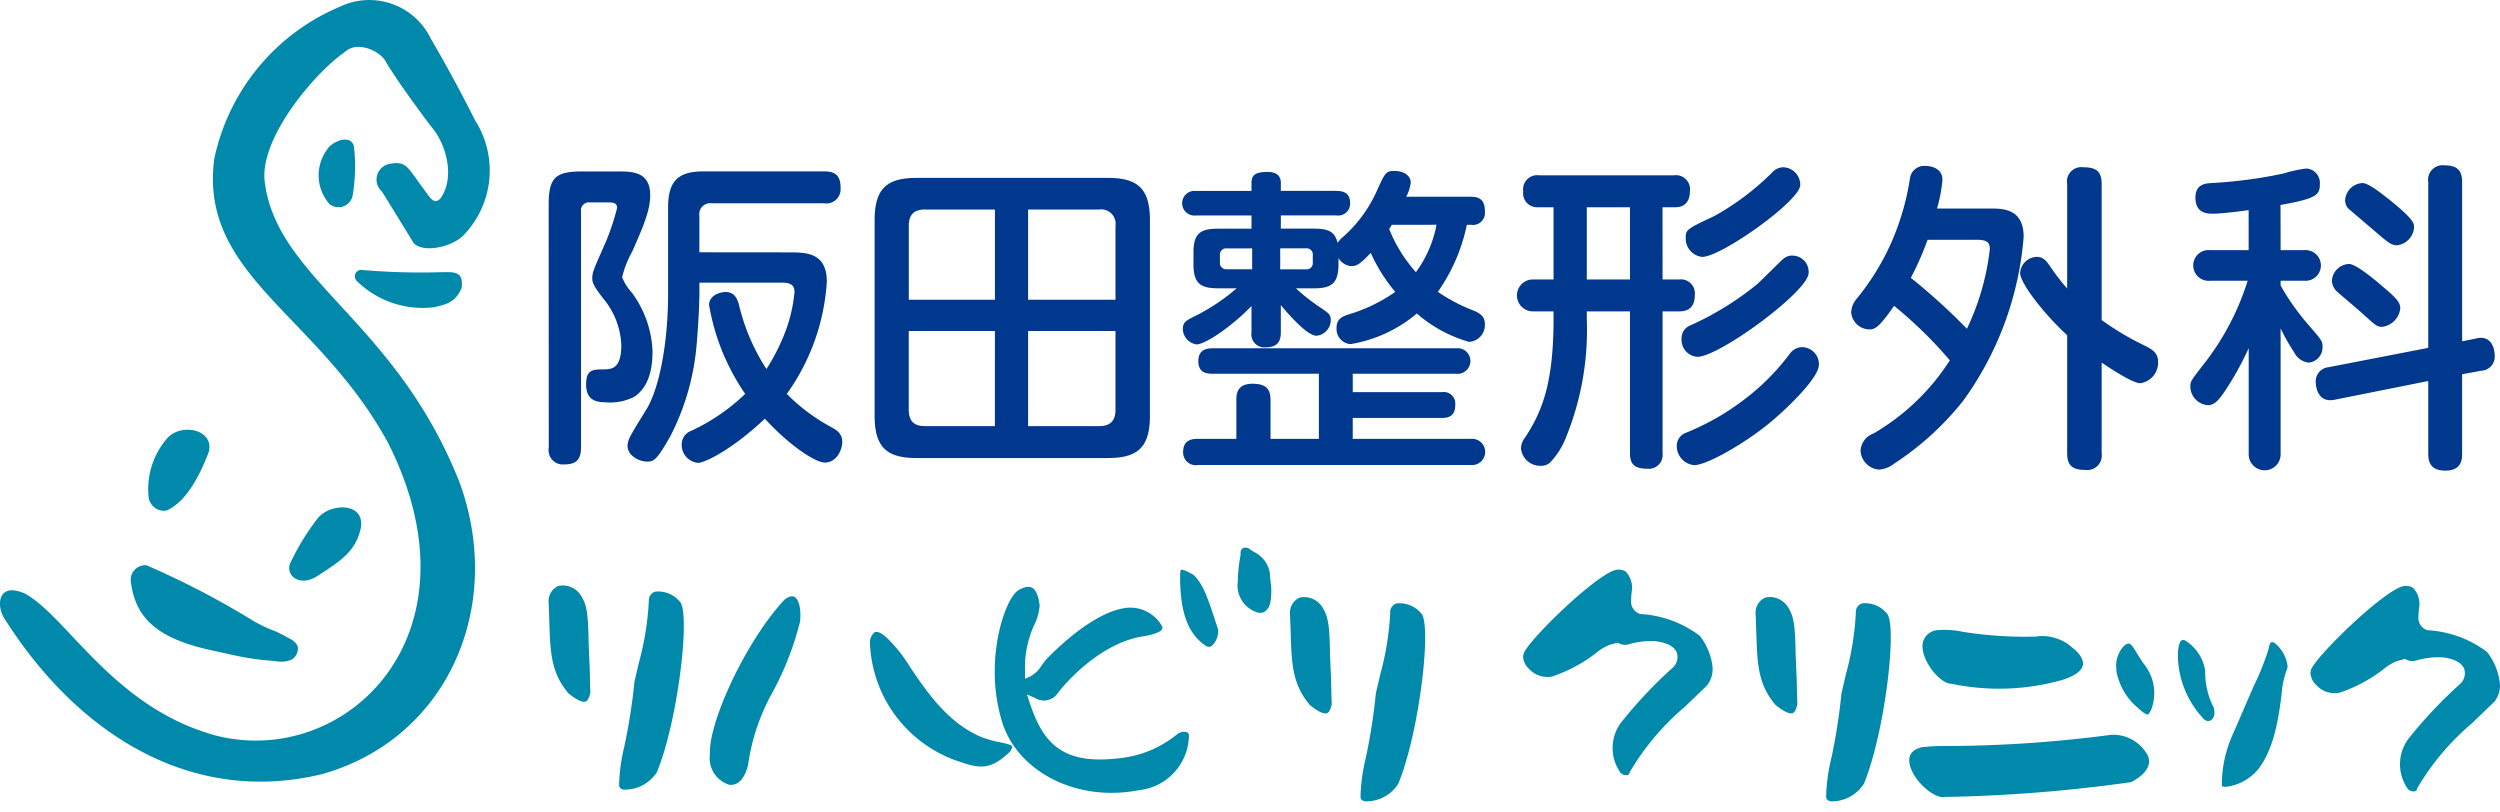 <svg xmlns="http://www.w3.org/2000/svg" xmlns:xlink="http://www.w3.org/1999/xlink" width="200" height="65" viewBox="0 0 200 65"><defs><clipPath id="a"><rect width="200" height="65" transform="translate(-16481 15914)" fill="#fff" stroke="#707070" stroke-width="1"/></clipPath><clipPath id="b"><rect width="200" height="64.126" fill="none"/></clipPath></defs><g transform="translate(16481 -15914)" clip-path="url(#a)"><g transform="translate(-16481 15914)"><g clip-path="url(#b)"><path d="M117.791,39.466c0-2.192.568-2.657,2.682-2.657h2.811c1.187,0,2.63,0,2.63,1.909,0,1.212-.567,2.528-1.444,4.513a7.836,7.836,0,0,0-.8,2.038,4.043,4.043,0,0,0,.8,1.264A8.438,8.438,0,0,1,126.1,51.2c0,1.6-.387,2.889-1.419,3.611a4.2,4.2,0,0,1-2.373.464c-.928,0-1.521-.335-1.521-1.418,0-1.135.464-1.212,1.315-1.212.723,0,1.5-.026,1.5-1.934a6.163,6.163,0,0,0-1.47-3.766c-.7-.928-.851-1.212-.851-1.573,0-.464.077-.645.851-2.4a18.882,18.882,0,0,0,1.135-3.25c0-.438-.412-.438-.774-.438h-1.393a.644.644,0,0,0-.722.722v18.9c0,.954-.387,1.341-1.341,1.341a1.145,1.145,0,0,1-1.238-1.341ZM137,43.283c1.367,0,3.043,0,3.043,2.346a17.21,17.21,0,0,1-3.2,8.975,14.713,14.713,0,0,0,3.508,2.631c.413.232.928.49.928,1.213,0,.644-.464,1.65-1.393,1.65-.722,0-2.733-1.264-4.8-3.508-2.734,2.579-4.874,3.533-5.338,3.533a1.444,1.444,0,0,1-1.315-1.47,1.168,1.168,0,0,1,.8-1.109,15.915,15.915,0,0,0,4.281-2.94,17.735,17.735,0,0,1-2.889-7.118c0-.722.8-1.032,1.341-1.032.67,0,.9.516,1.031.954a16.419,16.419,0,0,0,2.218,5.21,16.377,16.377,0,0,0,1.625-3.3,12.142,12.142,0,0,0,.619-2.863c0-.722-.567-.748-1.083-.748h-6.525v.8c0,.515-.051,2.166-.206,3.945a19.545,19.545,0,0,1-2.089,7.479c-1.135,2.037-1.393,2.089-1.883,2.089-.67,0-1.573-.49-1.573-1.264a1.74,1.74,0,0,1,.18-.671c.335-.671.98-1.651,1.367-2.3.954-1.6,1.7-5.08,1.7-9.259v-6.86c0-2.218.928-2.863,2.863-2.863h9.62c1.006,0,1.315.439,1.315,1.341a1.139,1.139,0,0,1-1.315,1.212h-8.975a.879.879,0,0,0-1.006,1.006v2.914Z" transform="translate(-73.898 -23.093)" fill="#00388d"/><path d="M209.793,57.227c0,2.553-1.006,3.378-3.379,3.378H191.147c-2.321,0-3.378-.774-3.378-3.378V41.573c0-2.605,1.057-3.379,3.378-3.379h15.268c2.322,0,3.379.774,3.379,3.379Zm-12.4-9.285V40.722h-5.6c-1.057,0-1.29.619-1.29,1.315v5.906Zm0,2.5H190.5v6.293c0,.825.336,1.315,1.29,1.315h5.6Zm2.656-2.5h6.989V42.037a1.15,1.15,0,0,0-1.289-1.315h-5.7Zm0,2.5v7.608h5.7c1.006,0,1.289-.568,1.289-1.315V50.444Z" transform="translate(-117.8 -23.962)" fill="#00388d"/><path d="M276.575,41.013a14.366,14.366,0,0,1-2.321,5.364,14.046,14.046,0,0,0,2.863,1.5c.489.206.9.439.9,1.083a1.344,1.344,0,0,1-1.264,1.418,10.838,10.838,0,0,1-4.178-2.269,11.017,11.017,0,0,1-5.313,2.45,1.213,1.213,0,0,1-1.109-1.315c0-.722.464-.9,1.032-1.083a12.989,12.989,0,0,0,3.662-1.779,13.393,13.393,0,0,1-1.96-3.121c-.825.851-1.083,1.057-1.548,1.057a1.3,1.3,0,0,1-1.031-.645v.464c0,1.7-.67,1.96-2.089,1.96h-1.315a15.392,15.392,0,0,0,1.857,1.47c.774.516.929.619.929,1.083a1.272,1.272,0,0,1-1.135,1.238c-.748,0-2.166-1.624-2.862-2.45v2.193c0,.825-.387,1.186-1.238,1.186a1.037,1.037,0,0,1-1.109-1.186V47.512c-1.676,1.728-3.739,3.069-4.384,3.069a1.277,1.277,0,0,1-1.109-1.264c0-.464.284-.645.671-.851a16.251,16.251,0,0,0,3.637-2.372h-1.367c-1.29,0-2.089-.181-2.089-1.883V43.179c0-1.676.774-1.857,2.089-1.857h2.553V40.265h-4.436a.988.988,0,1,1,0-1.96h4.436V37.66c0-.644.335-.877,1.289-.877.645,0,1.058.258,1.058.877V38.3h4.435c.594,0,1.109.18,1.109.98a.955.955,0,0,1-1.109.98h-4.435v1.057h2.527c1.213,0,1.78.181,2.012,1.135a3.273,3.273,0,0,1,.309-.361,10.756,10.756,0,0,0,2.785-3.688c.723-1.6.774-1.7,1.47-1.7s1.289.361,1.289.929a3.208,3.208,0,0,1-.361,1.135h5.184c.9,0,1.109.49,1.109,1.186a.958.958,0,0,1-1.109,1.058Zm-9.13,17.124h9.439a1.05,1.05,0,1,1,0,2.089H255.066a1.006,1.006,0,0,1-1.186-1.057c0-1.005.8-1.032,1.186-1.032h3.069V55.043c0-.49.051-1.315,1.29-1.315,1.109,0,1.444.438,1.444,1.315v3.094h3.868V52.928h-8.485c-.413,0-1.16-.026-1.16-1.006,0-.877.593-1.031,1.16-1.031H275.7a1.027,1.027,0,1,1,0,2.037h-8.253V54.4h7.144a.918.918,0,0,1,1.058.98c0,.645-.206,1.083-1.058,1.083h-7.144ZM259.4,44.572V42.9h-2.011a.505.505,0,0,0-.568.568V44a.505.505,0,0,0,.568.568Zm2.244,0h2.037a.5.5,0,0,0,.568-.568v-.541a.5.5,0,0,0-.568-.568h-2.037Zm8.923-3.559a2.736,2.736,0,0,1-.206.335A11.581,11.581,0,0,0,272.5,44.8a9.269,9.269,0,0,0,1.65-3.791Z" transform="translate(-159.227 -23.028)" fill="#00388d"/><path d="M337.393,44.885h1.341a1.123,1.123,0,0,1,1.238,1.264c0,.825-.387,1.29-1.238,1.29h-1.341V58.787a1.107,1.107,0,0,1-1.238,1.238c-1.109,0-1.367-.464-1.367-1.238V47.439h-3.456v.645a22.778,22.778,0,0,1-1.625,9.336,6.149,6.149,0,0,1-1.341,2.14,1.07,1.07,0,0,1-.7.233,1.547,1.547,0,0,1-1.6-1.394,1.47,1.47,0,0,1,.335-.876c1.29-1.986,2.27-4.178,2.27-9.465v-.619h-1.651a1.277,1.277,0,0,1,0-2.554h1.651V39.109h-1.263a1.114,1.114,0,0,1-1.161-1.264,1.129,1.129,0,0,1,1.29-1.289h10.754a1.126,1.126,0,0,1,1.29,1.264c0,.7-.31,1.289-1.16,1.289h-1.031Zm-2.605-5.777h-3.456v5.777h3.456Zm10.884,17.485c-1.78,1.419-4.72,3.147-5.751,3.147a1.538,1.538,0,0,1-1.393-1.547,1.121,1.121,0,0,1,.645-1.006,19.861,19.861,0,0,0,4.77-2.708,18.181,18.181,0,0,0,3.637-3.662,1.242,1.242,0,0,1,.98-.516A1.364,1.364,0,0,1,349.9,51.72c0,1.109-2.966,3.895-4.23,4.874m-5.493-5.519a1.359,1.359,0,0,1-1.264-1.444,1.092,1.092,0,0,1,.619-1.032,23.987,23.987,0,0,0,5.415-3.326c.361-.31,2.038-2.012,2.141-2.064a1.08,1.08,0,0,1,.7-.232,1.3,1.3,0,0,1,1.289,1.393c0,1.445-7.144,6.706-8.9,6.706m.387-7.995a1.468,1.468,0,0,1-1.315-1.548c0-.619.052-.67,2.3-1.728a20.959,20.959,0,0,0,4.591-3.456,1.228,1.228,0,0,1,.9-.438,1.4,1.4,0,0,1,1.367,1.419c0,1.263-6.319,5.751-7.841,5.751" transform="translate(-204.388 -22.529)" fill="#00388d"/><path d="M408.67,39.037c1.109,0,2.554.155,2.554,2.27a25.852,25.852,0,0,1-4.849,13.127,23.366,23.366,0,0,1-5.493,5,2.23,2.23,0,0,1-1.238.49,1.609,1.609,0,0,1-1.47-1.521,1.558,1.558,0,0,1,1.032-1.367,17.92,17.92,0,0,0,6.112-5.854,33.991,33.991,0,0,0-4.462-4.359c-1.238,1.805-1.573,1.883-1.986,1.883a1.48,1.48,0,0,1-1.444-1.367,1.847,1.847,0,0,1,.439-1.083,19.691,19.691,0,0,0,2.759-4.462,20.6,20.6,0,0,0,1.5-5.132,1.15,1.15,0,0,1,1.238-1.031c.7,0,1.367.335,1.367,1.109a11.623,11.623,0,0,1-.439,2.3Zm-5.132,2.5a22.859,22.859,0,0,1-1.341,3.044,49.208,49.208,0,0,1,4.488,4.074,19.972,19.972,0,0,0,1.831-6.344c0-.464-.1-.774-1.031-.774Zm13.926,17.073a1.165,1.165,0,0,1-1.289,1.341c-1.032,0-1.47-.336-1.47-1.341V49.172c-1.883-1.728-3.765-4.178-3.765-4.977a1.375,1.375,0,0,1,1.341-1.289c.49,0,.748.283,1.109.825a15.678,15.678,0,0,0,1.315,1.7V37.077a1.148,1.148,0,0,1,1.29-1.341c1.005,0,1.47.309,1.47,1.341V47.96A22.45,22.45,0,0,0,421,50.049c.593.309.98.593.98,1.263a1.663,1.663,0,0,1-1.419,1.7c-.619,0-2.373-1.16-3.095-1.65Z" transform="translate(-249.332 -22.355)" fill="#00388d"/><path d="M477.464,42.278h1.909a1.228,1.228,0,1,1,0,2.45h-1.909v.386a19.146,19.146,0,0,0,2.141,3.043c1.161,1.341,1.212,1.393,1.212,1.857a1.225,1.225,0,0,1-1.109,1.264,1.482,1.482,0,0,1-1.161-.826,15.913,15.913,0,0,1-1.083-1.908V58.551a1.278,1.278,0,1,1-2.553,0V50.118a23.956,23.956,0,0,1-1.986,3.559c-.438.619-.774,1.006-1.264,1.006a1.513,1.513,0,0,1-1.418-1.47c0-.464.051-.49,1.186-1.96a20.876,20.876,0,0,0,3.4-6.525h-2.992a1.232,1.232,0,1,1,0-2.45h3.069v-3.2c-.361.051-2.064.284-2.863.284-.413,0-1.393,0-1.393-1.289,0-1.058.774-1.135,1.29-1.161a37.042,37.042,0,0,0,5.8-.774,9.356,9.356,0,0,1,1.78-.387,1.148,1.148,0,0,1,1.083,1.238c0,.877-.258,1.161-3.147,1.676Zm15.655,7.066a1.5,1.5,0,0,1,.361-.051c.851,0,1.109.825,1.109,1.419a1.119,1.119,0,0,1-1.058,1.212l-1.547.284v6.37c0,.413-.026,1.341-1.341,1.341-1.238,0-1.367-.774-1.367-1.341V52.749l-7.5,1.5c-1.419.284-1.5-1.212-1.5-1.393a1.135,1.135,0,0,1,1.031-1.212l7.969-1.548V36.836a1.16,1.16,0,0,1,1.29-1.341c1.083,0,1.419.464,1.419,1.341v12.74Zm-7.582-4.23c1.16.981,1.5,1.315,1.5,1.831a1.669,1.669,0,0,1-1.444,1.47c-.413,0-.516-.1-1.573-1.057-.568-.516-1.521-1.29-2.089-1.805a1.236,1.236,0,0,1-.361-.825,1.423,1.423,0,0,1,1.367-1.342c.542,0,2.012,1.213,2.6,1.728m.645-6.86c1.883,1.522,1.96,1.857,1.96,2.192a1.543,1.543,0,0,1-1.367,1.444c-.413,0-.67-.181-1.573-.954-.593-.515-1.547-1.315-2.14-1.831a.986.986,0,0,1-.439-.8,1.466,1.466,0,0,1,1.393-1.392c.516,0,1.625.928,2.166,1.341" transform="translate(-295.015 -22.268)" fill="#00388d"/><path d="M.432,49.608C6.4,58.952,15.477,64.4,25.711,61.943c10-2.77,14.693-13.279,11.076-23.294C31.715,25.734,22.279,22.424,21.2,14.705c-.6-3.59,4.136-9.029,6.4-10.552,1-.961,2.954-.007,3.3.855,1.081,1.752,2.566,3.74,3.578,5.1,1.238,1.4,1.925,4.067.8,5.705-.594.752-.964-.195-1.586-.96-1.174-1.634-1.265-1.987-2.607-1.728a1.284,1.284,0,0,0-.522,2.21q1.209,1.951,2.406,3.907c.475,1.071,3.118.645,4.16-.47a7.456,7.456,0,0,0,.875-9.152Q36.328,6.291,34.449,3.06A5.462,5.462,0,0,0,27.159.551a17,17,0,0,0-10.02,12.168C15.922,22.07,25.5,25.176,31.069,35.473,38.821,50.93,27.546,61.5,17.243,58.836,9.108,56.613,5.427,49.4,2.02,47.5c-2.312-1.041-2.326,1.129-1.589,2.1M10.47,46.556c.366,2.866,2.073,4.517,6.437,5.464.758.164,2.162.489,2.834.6,1.25.206,1.638.2,2.315.275a2.247,2.247,0,0,0,1.182-.086,1,1,0,0,0,.568-1.137,1.258,1.258,0,0,0-.522-.521c-.4-.225-.862-.473-1.213-.63a11.823,11.823,0,0,1-1.85-.876,66.313,66.313,0,0,0-8.509-4.425,1.165,1.165,0,0,0-1.24,1.337M23.2,45.093c-.346.989.794,1.876,2.175,1,1.8-1.177,3.088-1.946,3.492-3.862.349-2.089-2.5-2.007-3.478-.731A19.384,19.384,0,0,0,23.2,45.093M11.885,39.734a1.241,1.241,0,0,0,1.436,1.11c1.639-.715,2.725-2.962,3.386-4.7.442-1.787-2.187-2.326-3.3-1.115a6.171,6.171,0,0,0-1.519,4.708M28.554,22.49a7.541,7.541,0,0,0,6.215,2.083c.895-.233,1.643-.328,2.161-1.539.181-1.432-.715-1.259-1.777-1.255A53.8,53.8,0,0,1,29,21.6a.517.517,0,0,0-.442.892M26.18,11.948a3.478,3.478,0,0,0,.185,4.383,1.157,1.157,0,0,0,1.852-.714,14.173,14.173,0,0,0,.1-3.88c-.2-1.014-1.674-.5-2.142.211" transform="translate(0 0)" fill="#0089ab"/><path d="M133.278,142.8a3.047,3.047,0,0,0,2.66-1.406c1.624-3.94,2.633-12.134,1.913-13.528a2.249,2.249,0,0,0-2.049-.905.72.72,0,0,0-.512.727h0a23.048,23.048,0,0,1-.8,4.967l-.35,1.5a47.911,47.911,0,0,1-.8,5.144,14.644,14.644,0,0,0-.431,3.129c.01.152.062.314.363.372" transform="translate(-83.382 -79.63)" fill="#0089ab"/><path d="M139.3,128.943v0Z" transform="translate(-87.393 -80.895)" fill="#0089ab"/><path d="M119.388,134.3c.8.64,1.184.708,1.357.647.207-.073.323-.435.385-.726-.008,0-.056-1.994-.056-1.994l-.082-1.921c-.041-2.565-.17-3.126-.623-3.853a1.717,1.717,0,0,0-1.779-.762,1.3,1.3,0,0,0-.8,1.322l.053,1.466c.076,2.5.126,4.159,1.543,5.821" transform="translate(-73.899 -78.82)" fill="#0089ab"/><path d="M155.471,141.367a16.641,16.641,0,0,1,1.955-5.705,23.91,23.91,0,0,0,2.181-5.62c.121-1.105-.142-1.809-.44-1.977-.243-.137-.566.04-.8.218-3.087,3.314-5.967,9.62-5.967,12.135v.023c-.005.082-.008.164-.008.243a2.241,2.241,0,0,0,1.54,2.409c.737.1,1.314-.55,1.542-1.725" transform="translate(-95.604 -80.313)" fill="#0089ab"/><path d="M198.153,144.821c-.054-.132-.588-.247-.979-.33a8.518,8.518,0,0,1-1.617-.471c-2.607-1.165-4.232-3.564-5.538-5.491a11.914,11.914,0,0,0-1.842-2.344c-.434-.418-.8-.594-1.02-.5a1.045,1.045,0,0,0-.38.938c0,.01,0,.021,0,.031a10.4,10.4,0,0,0,7.375,9.457c1.655.589,2.482.4,3.832-.872a.9.9,0,0,0,.173-.39.094.094,0,0,0,0-.029" transform="translate(-117.177 -85.109)" fill="#0089ab"/><path d="M412.742,136.524a1.987,1.987,0,0,0,.015.24c.164,1.277,1.5,2.753,2.246,2.753h.041l.039.012a18.617,18.617,0,0,0,8.8-.3c1.014-.311,1.6-.725,1.691-1.2.076-.407-.233-.918-.849-1.4a3.626,3.626,0,0,0-2.73-.91l-.056.026h-.061a31.38,31.38,0,0,1-5.9-.376,6.938,6.938,0,0,0-2.105-.129,1.286,1.286,0,0,0-1.135,1.278" transform="translate(-258.941 -84.822)" fill="#0089ab"/><path d="M426.024,157.7l-.03.006a101.814,101.814,0,0,1-12.815.888,16.653,16.653,0,0,0-2.294.1c-.79.206-1.11.655-.957,1.369.278,1.306,1.938,2.742,2.739,2.609a120.294,120.294,0,0,0,14.977-1.187c.695-.364,1.434-.926,1.434-1.666A1.242,1.242,0,0,0,429,159.4a3.145,3.145,0,0,0-2.976-1.7" transform="translate(-257.152 -98.915)" fill="#0089ab"/><path d="M379.874,137.446c.207-.072.323-.434.385-.725-.008,0-.056-2-.056-2l-.082-1.921c-.041-2.565-.17-3.126-.623-3.853a1.716,1.716,0,0,0-1.779-.761,1.3,1.3,0,0,0-.8,1.321l.053,1.466c.076,2.506.126,4.158,1.543,5.821.8.641,1.184.71,1.357.648" transform="translate(-236.468 -80.39)" fill="#0089ab"/><path d="M394.421,130.194a23.04,23.04,0,0,1-.8,4.965l-.35,1.5a47.781,47.781,0,0,1-.8,5.145,14.66,14.66,0,0,0-.43,3.129c.01.152.062.315.363.372a3.046,3.046,0,0,0,2.66-1.407c1.624-3.94,2.633-12.135,1.913-13.528a2.249,2.249,0,0,0-2.049-.9.722.722,0,0,0-.511.729" transform="translate(-245.952 -81.199)" fill="#0089ab"/><path d="M505.392,129.342l-.063-.009-.069-.042a1.035,1.035,0,0,1-.594-1.066,6.3,6.3,0,0,1,.076-.862,1.882,1.882,0,0,0-.525-1.428,1.084,1.084,0,0,0-.947-.068c-1.844.7-6.935,5.712-7.2,6.643a.808.808,0,0,0-.047.274,1.461,1.461,0,0,0,.472.944,1.979,1.979,0,0,0,1.842.613,11.912,11.912,0,0,0,3.507-1.865,3.848,3.848,0,0,1,1.1-.666c.028-.009.533-.148.533-.148l.094-.026.092.034a1.058,1.058,0,0,0,.876.072,6.362,6.362,0,0,1,2.044-.234c1.206.141,1.61.582,1.743.93a1.15,1.15,0,0,1-.31,1.179,35.922,35.922,0,0,0-4.183,4.445,3.409,3.409,0,0,0-.094,3.855.579.579,0,0,0,.553.317.244.244,0,0,0,.257-.2l.009-.038.018-.034a20.194,20.194,0,0,1,4.377-5.186l1.8-1.735a2.124,2.124,0,0,0,.435-1.324,4.913,4.913,0,0,0-1.034-2.637,8.7,8.7,0,0,0-4.762-1.743" transform="translate(-311.188 -78.92)" fill="#0089ab"/><path d="M456.871,143.833c.064-.011.158-.142.277-.39a3.718,3.718,0,0,0-.664-3.751c-.01-.012-.453-.717-.453-.717-.241-.4-.468-.785-.659-.82a.625.625,0,0,0-.392.182,2.269,2.269,0,0,0-.62,1.852c0,.052,0,.105,0,.159a5,5,0,0,0,1.777,3c.506.477.689.49.732.481" transform="translate(-285.05 -86.672)" fill="#0089ab"/><path d="M481.2,137.911a.344.344,0,0,0-.255-.04c-.061.033-.138.156-.175.407l0,.02-.006.018a20.658,20.658,0,0,1-1.226,3.079l-1.671,3.859A9.67,9.67,0,0,0,477,149.34c.008.045.108.1.34.092a3.945,3.945,0,0,0,2.631-1.489c1.253-1.7,1.569-4.1,1.8-5.848a7.447,7.447,0,0,1,.424-2.042.575.575,0,0,0,.058-.275,2.783,2.783,0,0,0-1.052-1.867" transform="translate(-299.25 -86.488)" fill="#0089ab"/><path d="M470.182,143.846a.691.691,0,0,0,.3-.65,1.725,1.725,0,0,0-.041-.361,6.178,6.178,0,0,1-.694-2.95,3.438,3.438,0,0,0-1.644-2.458.364.364,0,0,0-.257.015c-.115.078-.2.335-.265.762-.013.147-.019.3-.019.447a7.5,7.5,0,0,0,2.056,5.058.465.465,0,0,0,.565.136" transform="translate(-293.332 -86.208)" fill="#0089ab"/><path d="M342.165,130.231a4.913,4.913,0,0,0-1.035-2.637,8.7,8.7,0,0,0-4.762-1.743l-.063-.009-.068-.041a1.036,1.036,0,0,1-.6-1.067,6.319,6.319,0,0,1,.077-.862,1.885,1.885,0,0,0-.525-1.429,1.087,1.087,0,0,0-.947-.067c-1.844.7-6.935,5.712-7.2,6.644a.807.807,0,0,0-.047.274,1.457,1.457,0,0,0,.473.943,1.979,1.979,0,0,0,1.841.614,11.86,11.86,0,0,0,3.506-1.866,3.837,3.837,0,0,1,1.1-.664c.028-.009.534-.148.534-.148l.093-.025.091.033a1.055,1.055,0,0,0,.876.073,6.371,6.371,0,0,1,2.044-.233c1.207.141,1.611.583,1.743.929a1.146,1.146,0,0,1-.31,1.177,36.015,36.015,0,0,0-4.184,4.446,3.411,3.411,0,0,0-.094,3.855.579.579,0,0,0,.553.317.245.245,0,0,0,.257-.2l.01-.039.018-.034a20.2,20.2,0,0,1,4.377-5.185l1.8-1.735a2.129,2.129,0,0,0,.436-1.324" transform="translate(-205.148 -76.73)" fill="#0089ab"/><path d="M279.91,137.446c.207-.073.323-.436.385-.725-.008,0-.056-1.994-.056-1.994l-.082-1.922c-.041-2.565-.17-3.127-.623-3.853a1.72,1.72,0,0,0-1.779-.762,1.3,1.3,0,0,0-.8,1.322c0,.039.053,1.466.053,1.466.076,2.506.126,4.159,1.543,5.822.8.639,1.184.708,1.357.647" transform="translate(-173.754 -80.389)" fill="#0089ab"/><path d="M294.457,130.195a23.085,23.085,0,0,1-.8,4.965l-.35,1.5a47.767,47.767,0,0,1-.8,5.145,14.669,14.669,0,0,0-.43,3.129c.01.152.061.313.363.372a3.044,3.044,0,0,0,2.66-1.406c1.624-3.939,2.633-12.134,1.913-13.528a2.25,2.25,0,0,0-2.049-.9.722.722,0,0,0-.511.729" transform="translate(-183.237 -81.199)" fill="#0089ab"/><path d="M225.12,142.258a4.459,4.459,0,0,0,3.988-4.338.3.3,0,0,0-.163-.3.891.891,0,0,0-.817.2,8.636,8.636,0,0,1-4.364,1.857c-4.759.637-6.318-1.141-7.4-4.43l-.212-.644.623.268a1.337,1.337,0,0,0,1.851-.389c1.45-1.852,4.116-4.151,6.852-4.531.309-.056,1.29-.235,1.482-.566a.259.259,0,0,0,0-.239,2.922,2.922,0,0,0-2.895-1.467c-2.48.332-5.3,3.011-6.4,4.149,0,0-.32.423-.32.423a2.467,2.467,0,0,1-.911.9l-.434.2v-.48a8.173,8.173,0,0,1,.731-3.827,4.184,4.184,0,0,0,.435-1.543c-.081-.764-.3-1.282-.619-1.445-.259-.132-.634-.054-1.112.226-.792.549-1.861,3.243-1.861,6.492a13.6,13.6,0,0,0,.676,4.3c1.416,3.9,6.087,6.131,10.863,5.184" transform="translate(-133.994 -79.047)" fill="#0089ab"/><path d="M255.881,128.407a1.6,1.6,0,0,0,.509-1.328l-.063-.193c-.731-2.254-1.1-3.391-1.881-4.156-.826-.483-1-.429-1.021-.42,0,0-.078.073-.07.544v.006c0,2.914.647,4.631,2.11,5.569a.43.43,0,0,0,.417-.022" transform="translate(-158.945 -76.729)" fill="#0089ab"/><path d="M268.308,119.569a2.27,2.27,0,0,0-1.279-1.673l-.287-.191a.56.56,0,0,0-.581-.11.456.456,0,0,0-.189.423c0,.026,0,.052,0,.079l0,.038-.007.037a12.961,12.961,0,0,0-.218,2.107A2.253,2.253,0,0,0,267.2,122.7l.038.022a.816.816,0,0,0,.661-.034,1.186,1.186,0,0,0,.456-.753,5.146,5.146,0,0,0,.011-1.684Z" transform="translate(-166.725 -73.748)" fill="#0089ab"/></g></g></g></svg>